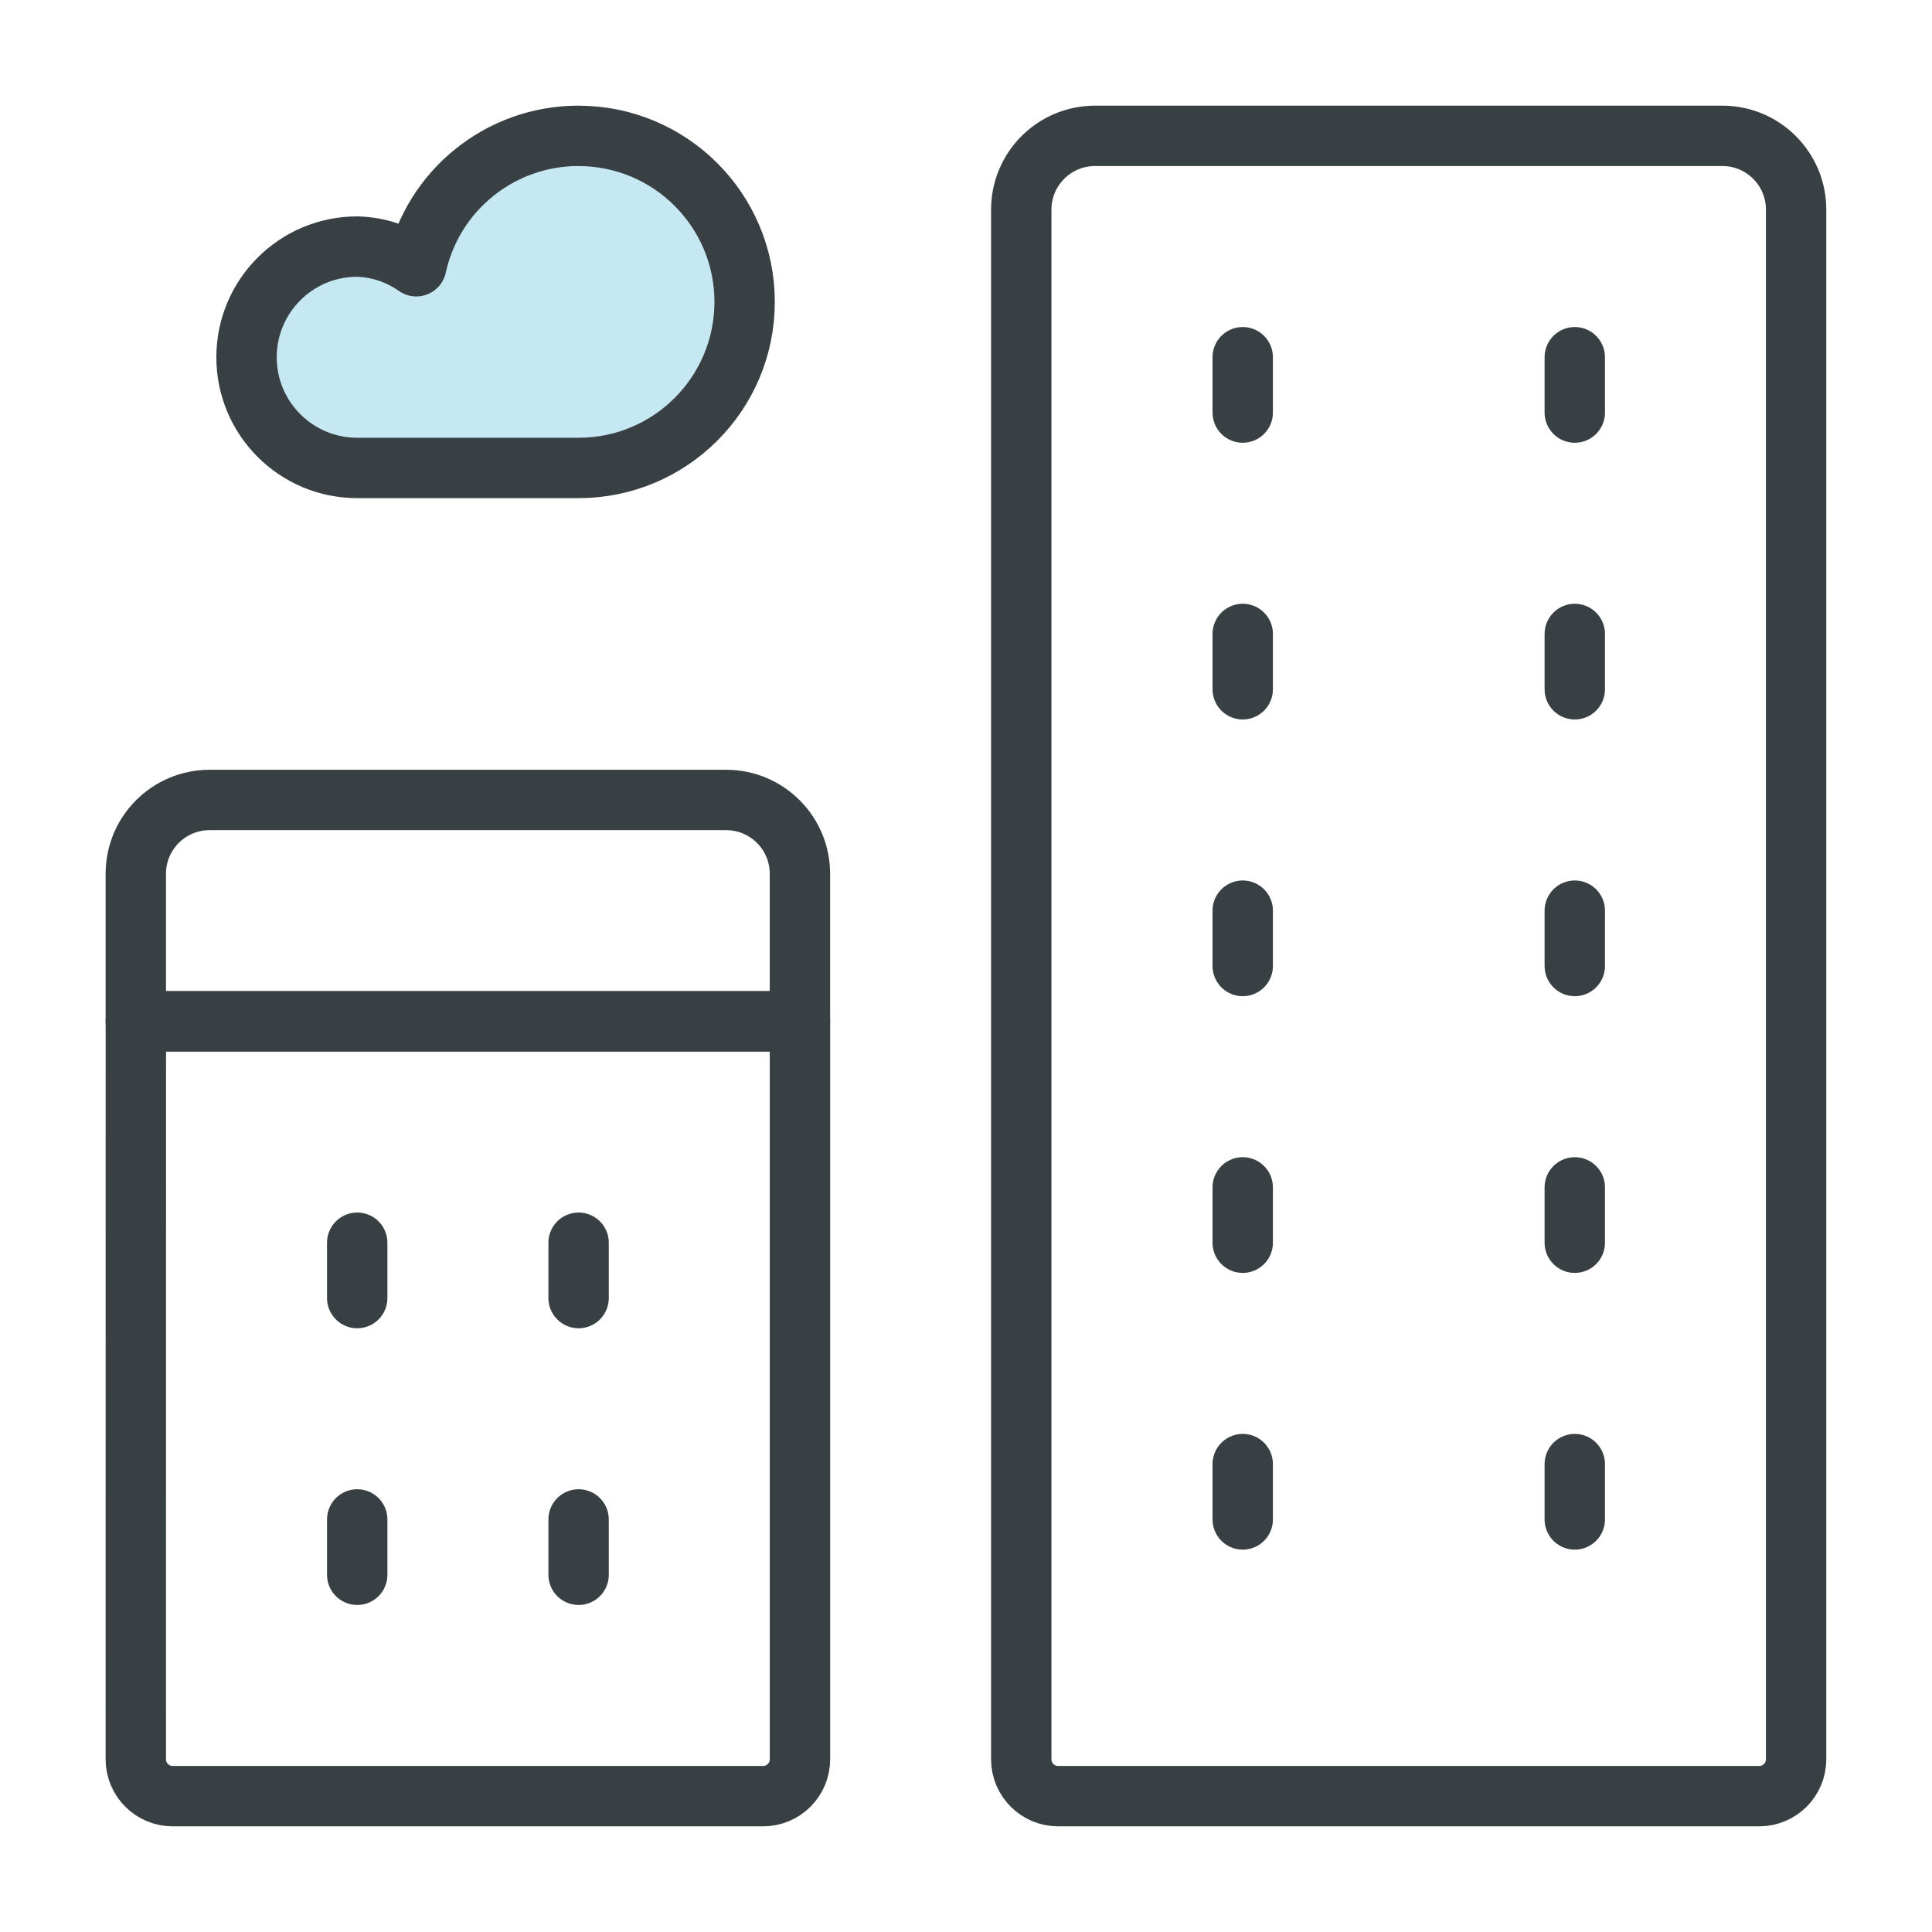 <svg height="48" viewBox="0 0 48 48" width="48" xmlns="http://www.w3.org/2000/svg"><g style="stroke:#384044;stroke-width:1.5;fill:none;fill-rule:evenodd;stroke-linecap:round;stroke-linejoin:round" transform="translate(3 3)"><path d="m11.375.375c-1.939-.003-3.618 1.346-4.033 3.24-.43-.304-.94-.474-1.467-.489-1.519 0-2.75 1.231-2.75 2.75 0 1.519 1.231 2.75 2.75 2.75h5.5c2.278 0 4.125-1.847 4.125-4.125s-1.847-4.125-4.125-4.125z" fill="#c5e8f3"/><path d="m24.208.375h15.583c1.013 0 1.833.821 1.833 1.833v38.5c0 .506-.41.917-.917.917h-17.417c-.506 0-.917-.41-.917-.917v-38.5c0-1.013.821-1.833 1.833-1.833z"/><path d="m27.875 5.875v1.375"/><path d="m36.125 5.875v1.375"/><path d="m27.875 12.75v1.375"/><path d="m36.125 12.75v1.375"/><path d="m27.875 19.625v1.375"/><path d="m36.125 19.625v1.375"/><path d="m27.875 26.5v1.375"/><path d="m36.125 26.5v1.375"/><path d="m27.875 33.375v1.375"/><path d="m36.125 33.375v1.375"/><path d="m.375 22.375h16.5v18.333c0 .506-.41.917-.917.917h-14.667c-.506 0-.917-.41-.917-.917z"/><path d="m2.208 16.875h12.833c1.013 0 1.833.821 1.833 1.833v3.667h-16.5v-3.667c0-1.013.821-1.833 1.833-1.833z"/><path d="m5.875 27.875v1.375"/><path d="m11.375 27.875v1.375"/><path d="m5.875 34.75v1.375"/><path d="m11.375 34.75v1.375"/></g></svg>